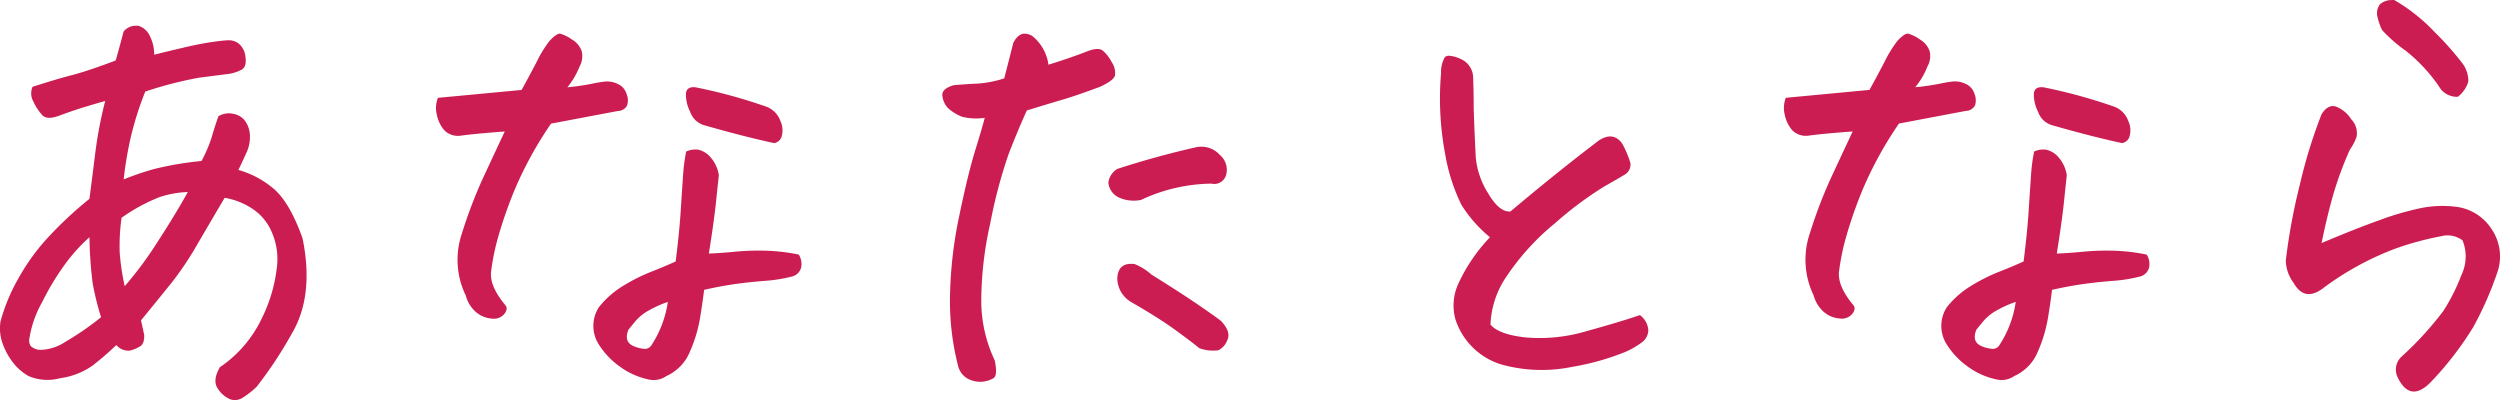<svg xmlns="http://www.w3.org/2000/svg" width="334.15" height="53.474" viewBox="0 0 334.15 53.474">
  <path id="パス_32811" data-name="パス 32811" d="M21.8-1.9A40.946,40.946,0,0,1,18.668.809a9.862,9.862,0,0,1-4.395,1.723A6.477,6.477,0,0,1,10.09,2.25,6.913,6.913,0,0,1,7.8.176a9.013,9.013,0,0,1-1.3-2.6,5.907,5.907,0,0,1-.176-2.637,24.3,24.3,0,0,1,2.32-5.625,28.233,28.233,0,0,1,4.184-5.766,51.773,51.773,0,0,1,5.379-4.992q.352-2.672.773-6.082a56.343,56.343,0,0,1,1.336-7q-2.461.7-3.551,1.055t-2.426.844q-1.758.7-2.426,0a6.86,6.86,0,0,1-1.2-1.828,2.187,2.187,0,0,1-.105-1.969q3.3-1.055,5.344-1.582t5.766-1.934q.563-1.969,1.055-3.867a2.069,2.069,0,0,1,1.547-.773h.422A2.512,2.512,0,0,1,26.3-43.172a5.425,5.425,0,0,1,.563,2.461q1.969-.492,4.078-.984t3.586-.7q1.406-.211,2.215-.246a2.167,2.167,0,0,1,1.477.492,2.607,2.607,0,0,1,.844,1.758q.176,1.23-.457,1.652a5.357,5.357,0,0,1-2.109.633q-1.617.211-3.586.457a52.391,52.391,0,0,0-7.242,1.863,43.493,43.493,0,0,0-1.863,5.8,48.175,48.175,0,0,0-1.02,5.941,38.26,38.26,0,0,1,4.008-1.371,43.674,43.674,0,0,1,6.4-1.09,18.487,18.487,0,0,0,1.371-3.234q.387-1.336.879-2.742a2.664,2.664,0,0,1,2.039-.316,2.43,2.43,0,0,1,1.652,1.125,3.564,3.564,0,0,1,.527,1.863,4.957,4.957,0,0,1-.527,2.32q-.6,1.336-1.02,2.18a12.437,12.437,0,0,1,4.395,2.25q2.355,1.758,4.184,6.891,1.547,7.594-1.371,12.621A55.157,55.157,0,0,1,40.57,3.656a10.778,10.778,0,0,1-1.934,1.512,1.893,1.893,0,0,1-1.617.176A3.668,3.668,0,0,1,35.4,3.973q-.809-1.09.246-2.918a16.244,16.244,0,0,0,5.52-6.363,20.5,20.5,0,0,0,2.074-6.82,8.948,8.948,0,0,0-.7-4.957,6.942,6.942,0,0,0-2.531-3.023,9.573,9.573,0,0,0-3.727-1.477q-1.828,3.094-3.656,6.223a42.405,42.405,0,0,1-3.41,5.1Q27.633-8.3,25.1-5.2l.422,1.9q.07,1.2-.562,1.582a4.7,4.7,0,0,1-1.371.563A2.166,2.166,0,0,1,21.8-1.9ZM18.211-16.312a22.63,22.63,0,0,0-3.2,3.516,34.9,34.9,0,0,0-3.129,5.168A14.322,14.322,0,0,0,10.2-2.883a1.362,1.362,0,0,0,.176,1.125,1.945,1.945,0,0,0,1.441.492,6.242,6.242,0,0,0,3.094-1.02,39.153,39.153,0,0,0,4.852-3.34,37.908,37.908,0,0,1-1.125-4.535A55.683,55.683,0,0,1,18.211-16.312Zm4.289-2.6a27.129,27.129,0,0,0-.246,4.676,31.352,31.352,0,0,0,.668,4.465,48.376,48.376,0,0,0,4.289-5.766q2.391-3.656,4.148-6.82a13.333,13.333,0,0,0-3.832.7A23.8,23.8,0,0,0,22.5-18.914ZM68.515-8.508a10.943,10.943,0,0,1-.527-8.3,63.145,63.145,0,0,1,2.777-7.312q1.406-3.023,2.953-6.328-1.9.141-3.41.281t-2.5.281a2.565,2.565,0,0,1-2.18-.738,4.613,4.613,0,0,1-.984-2.039,3.764,3.764,0,0,1,.141-2.285q3.023-.281,4.5-.422L75.968-36q1.055-1.9,2.039-3.8a16.154,16.154,0,0,1,1.688-2.742q.914-.984,1.406-.984a4.838,4.838,0,0,1,1.582.773,2.88,2.88,0,0,1,1.336,1.617,2.856,2.856,0,0,1-.316,2.039,10.087,10.087,0,0,1-1.617,2.742,32.255,32.255,0,0,0,3.2-.457,17.578,17.578,0,0,1,1.9-.316,3.259,3.259,0,0,1,1.617.316A2.122,2.122,0,0,1,90-35.473a2.234,2.234,0,0,1,.07,1.547,1.408,1.408,0,0,1-1.23.738L79.906-31.5a50.249,50.249,0,0,0-4.781,8.648,58.694,58.694,0,0,0-2.285,6.5,30.808,30.808,0,0,0-.949,4.641q-.211,1.934,1.9,4.465.422.492-.141,1.2a1.842,1.842,0,0,1-1.723.6,3.657,3.657,0,0,1-2.074-.879A4.436,4.436,0,0,1,68.515-8.508Zm31.852-.773q-.211,1.758-.562,3.867A19.071,19.071,0,0,1,98.468-1.02,6.089,6.089,0,0,1,95.3,2.25a2.972,2.972,0,0,1-2.461.422A9.883,9.883,0,0,1,89.117.984,10.488,10.488,0,0,1,86.3-1.969a4.589,4.589,0,0,1,0-4.992,12.193,12.193,0,0,1,3.234-2.848,23.73,23.73,0,0,1,3.691-1.863q1.793-.7,3.34-1.406.492-3.937.668-6.68t.316-4.746a22.984,22.984,0,0,1,.422-3.27,2.99,2.99,0,0,1,1.582-.246,3.029,3.029,0,0,1,1.582.914,4.7,4.7,0,0,1,1.2,2.5q-.141,1.266-.387,3.656T101-14.133q1.758-.07,3.48-.246a33.888,33.888,0,0,1,3.938-.141,24.792,24.792,0,0,1,4.605.527,2.394,2.394,0,0,1,.316,1.723A1.682,1.682,0,0,1,112-11.039a19.428,19.428,0,0,1-3.656.563q-2.5.211-4.324.492T100.367-9.281ZM95.515-7.664a14.32,14.32,0,0,0-2.461,1.09A6.481,6.481,0,0,0,91.191-5.1q-.668.809-.949,1.16-.633,1.617.7,2.18a4.328,4.328,0,0,0,1.336.352A1.028,1.028,0,0,0,93.336-1.9,14.246,14.246,0,0,0,95.515-7.664Zm3.727-28.687a70.612,70.612,0,0,1,9.281,2.531,3.164,3.164,0,0,1,2.039,1.969,2.917,2.917,0,0,1,.141,2.145,1.248,1.248,0,0,1-.984.809q-3.937-.844-9.352-2.391A2.806,2.806,0,0,1,98.5-33.082a5.047,5.047,0,0,1-.562-2.461Q98.047-36.492,99.242-36.352Zm38.632,4.078a7.861,7.861,0,0,1-3.023-.141,6.284,6.284,0,0,1-1.934-1.2,2.967,2.967,0,0,1-.7-1.547q-.176-.984,1.512-1.477,1.617-.141,3.164-.211a14.563,14.563,0,0,0,3.586-.7q.984-3.8,1.2-4.711.633-1.266,1.547-1.266a2.012,2.012,0,0,1,1.055.352,5.96,5.96,0,0,1,2.109,3.8q2.742-.844,4.922-1.687,1.688-.7,2.32-.211a5.075,5.075,0,0,1,1.23,1.582,2.519,2.519,0,0,1,.422,1.758q-.176.668-2,1.512-3.234,1.2-5.027,1.723T143.5-33.258q-1.336,2.953-2.461,5.906a65.815,65.815,0,0,0-2.426,9.176,47.307,47.307,0,0,0-1.2,10.547A18.479,18.479,0,0,0,139.21.141q.422,2.039-.176,2.391a3.684,3.684,0,0,1-1.406.457,3.629,3.629,0,0,1-1.793-.281,2.684,2.684,0,0,1-1.477-1.652,34.607,34.607,0,0,1-1.125-9.527,56.463,56.463,0,0,1,1.23-10.687q1.16-5.59,2.145-8.789T137.874-32.273Zm32.273,7.594a1.638,1.638,0,0,1-1.969,1.2,22.723,22.723,0,0,0-9.422,2.18,4.844,4.844,0,0,1-2.848-.281,2.446,2.446,0,0,1-1.512-2.039,2.517,2.517,0,0,1,1.2-1.828q5.2-1.687,10.477-2.883a3.331,3.331,0,0,1,3.234,1.02A2.6,2.6,0,0,1,170.148-24.68ZM157.913-12.727a7.664,7.664,0,0,1,2.25,1.406q3.727,2.32,6.047,3.9t3.234,2.285q1.406,1.477.844,2.6a2.439,2.439,0,0,1-1.2,1.336,5.482,5.482,0,0,1-2.531-.281q-1.2-.984-3.34-2.531t-5.8-3.656a3.752,3.752,0,0,1-1.828-3.094Q155.663-13.008,157.913-12.727Zm47.492-3.586a17.665,17.665,0,0,1-3.832-4.359,24.929,24.929,0,0,1-2.145-6.68,40.013,40.013,0,0,1-.562-10.9,4.05,4.05,0,0,1,.492-2.109.76.76,0,0,1,.563-.211,4.268,4.268,0,0,1,1.547.422,2.753,2.753,0,0,1,1.688,2.531q.07,1.969.07,3.48t.281,7.207a10.891,10.891,0,0,0,1.652,4.746q1.512,2.566,2.988,2.426,5.906-4.992,11.813-9.492,1.969-1.266,3.164.492a14.014,14.014,0,0,1,1.055,2.531,1.588,1.588,0,0,1-.6,1.441q-.6.387-2.953,1.723a47.672,47.672,0,0,0-6.539,4.887,32.525,32.525,0,0,0-6.4,7,12.189,12.189,0,0,0-2.215,6.539Q206.6-3.3,210.222-2.918a21.837,21.837,0,0,0,8.086-.844q4.465-1.23,7.137-2.145a2.749,2.749,0,0,1,1.125,2.039,2.111,2.111,0,0,1-.7,1.477A10.472,10.472,0,0,1,223.23-.879a33.966,33.966,0,0,1-6.891,1.9A20.127,20.127,0,0,1,206.952.7a9.292,9.292,0,0,1-6.187-6.117,6.97,6.97,0,0,1,.422-4.711A22.656,22.656,0,0,1,205.405-16.312Zm43.273,7.8a10.943,10.943,0,0,1-.527-8.3,63.145,63.145,0,0,1,2.777-7.312q1.406-3.023,2.953-6.328-1.9.141-3.41.281t-2.5.281a2.565,2.565,0,0,1-2.18-.738,4.613,4.613,0,0,1-.984-2.039,3.764,3.764,0,0,1,.141-2.285q3.023-.281,4.5-.422l6.68-.633q1.055-1.9,2.039-3.8a16.154,16.154,0,0,1,1.688-2.742q.914-.984,1.406-.984a4.838,4.838,0,0,1,1.582.773,2.88,2.88,0,0,1,1.336,1.617,2.856,2.856,0,0,1-.316,2.039,10.087,10.087,0,0,1-1.617,2.742,32.255,32.255,0,0,0,3.2-.457,17.578,17.578,0,0,1,1.9-.316,3.259,3.259,0,0,1,1.617.316,2.122,2.122,0,0,1,1.2,1.336,2.234,2.234,0,0,1,.07,1.547,1.408,1.408,0,0,1-1.23.738l-8.93,1.688a50.249,50.249,0,0,0-4.781,8.648,58.694,58.694,0,0,0-2.285,6.5,30.808,30.808,0,0,0-.949,4.641q-.211,1.934,1.9,4.465.422.492-.141,1.2a1.842,1.842,0,0,1-1.723.6,3.657,3.657,0,0,1-2.074-.879A4.436,4.436,0,0,1,248.678-8.508Zm31.852-.773q-.211,1.758-.562,3.867a19.071,19.071,0,0,1-1.336,4.395,6.089,6.089,0,0,1-3.164,3.27,2.972,2.972,0,0,1-2.461.422A9.883,9.883,0,0,1,269.28.984a10.488,10.488,0,0,1-2.812-2.953,4.589,4.589,0,0,1,0-4.992A12.193,12.193,0,0,1,269.7-9.809a23.73,23.73,0,0,1,3.691-1.863q1.793-.7,3.34-1.406.492-3.937.668-6.68t.316-4.746a22.984,22.984,0,0,1,.422-3.27,2.99,2.99,0,0,1,1.582-.246,3.029,3.029,0,0,1,1.582.914,4.7,4.7,0,0,1,1.2,2.5q-.141,1.266-.387,3.656t-.949,6.82q1.758-.07,3.48-.246a33.888,33.888,0,0,1,3.938-.141,24.792,24.792,0,0,1,4.605.527,2.394,2.394,0,0,1,.316,1.723,1.682,1.682,0,0,1-1.336,1.23,19.428,19.428,0,0,1-3.656.563q-2.5.211-4.324.492T280.53-9.281Zm-4.852,1.617a14.32,14.32,0,0,0-2.461,1.09A6.481,6.481,0,0,0,271.354-5.1q-.668.809-.949,1.16-.633,1.617.7,2.18a4.328,4.328,0,0,0,1.336.352A1.028,1.028,0,0,0,273.5-1.9,14.246,14.246,0,0,0,275.678-7.664ZM279.4-36.352a70.612,70.612,0,0,1,9.281,2.531,3.164,3.164,0,0,1,2.039,1.969,2.917,2.917,0,0,1,.141,2.145,1.248,1.248,0,0,1-.984.809q-3.937-.844-9.352-2.391a2.806,2.806,0,0,1-1.863-1.793,5.047,5.047,0,0,1-.562-2.461Q278.21-36.492,279.4-36.352Zm56,20.461a3.347,3.347,0,0,0-2.848-.562,40.571,40.571,0,0,0-6.012,1.617,39.067,39.067,0,0,0-9.7,5.273q-2.531,1.969-4.008-.633a5.126,5.126,0,0,1-1.055-3.023,80.024,80.024,0,0,1,1.9-10.23,67.182,67.182,0,0,1,2.883-9.316q.844-1.336,1.9-1.02a4.268,4.268,0,0,1,2.074,1.723,2.657,2.657,0,0,1,.7,2.32,6.426,6.426,0,0,1-.879,1.688,45.679,45.679,0,0,0-2.32,6.328q-.844,3.023-1.477,6.188,4.5-1.9,7.734-3.059a39.594,39.594,0,0,1,5.555-1.617,14.708,14.708,0,0,1,4.641-.176,6.6,6.6,0,0,1,4.816,3.023,6.471,6.471,0,0,1,.738,5.766,45.569,45.569,0,0,1-3.2,7.277,43.228,43.228,0,0,1-5.8,7.488q-2.672,2.6-4.289-.7a2.354,2.354,0,0,1,.563-2.883,43.7,43.7,0,0,0,5.52-6.047,25.554,25.554,0,0,0,2.391-4.746A5.752,5.752,0,0,0,335.4-15.891Zm-9.141-32.133a23.8,23.8,0,0,1,5.414,4.289,39.982,39.982,0,0,1,3.656,4.113,3.952,3.952,0,0,1,.844,2.5,4.036,4.036,0,0,1-1.406,2.039,2.815,2.815,0,0,1-2.25-.984,21.726,21.726,0,0,0-4.746-5.2,19.333,19.333,0,0,1-3.129-2.742,8.279,8.279,0,0,1-.6-1.687,2.018,2.018,0,0,1,.316-1.758,2.42,2.42,0,0,1,1.547-.562Z" transform="translate(-6.254 48.023)" fill="#cc1d53"/>
</svg>
